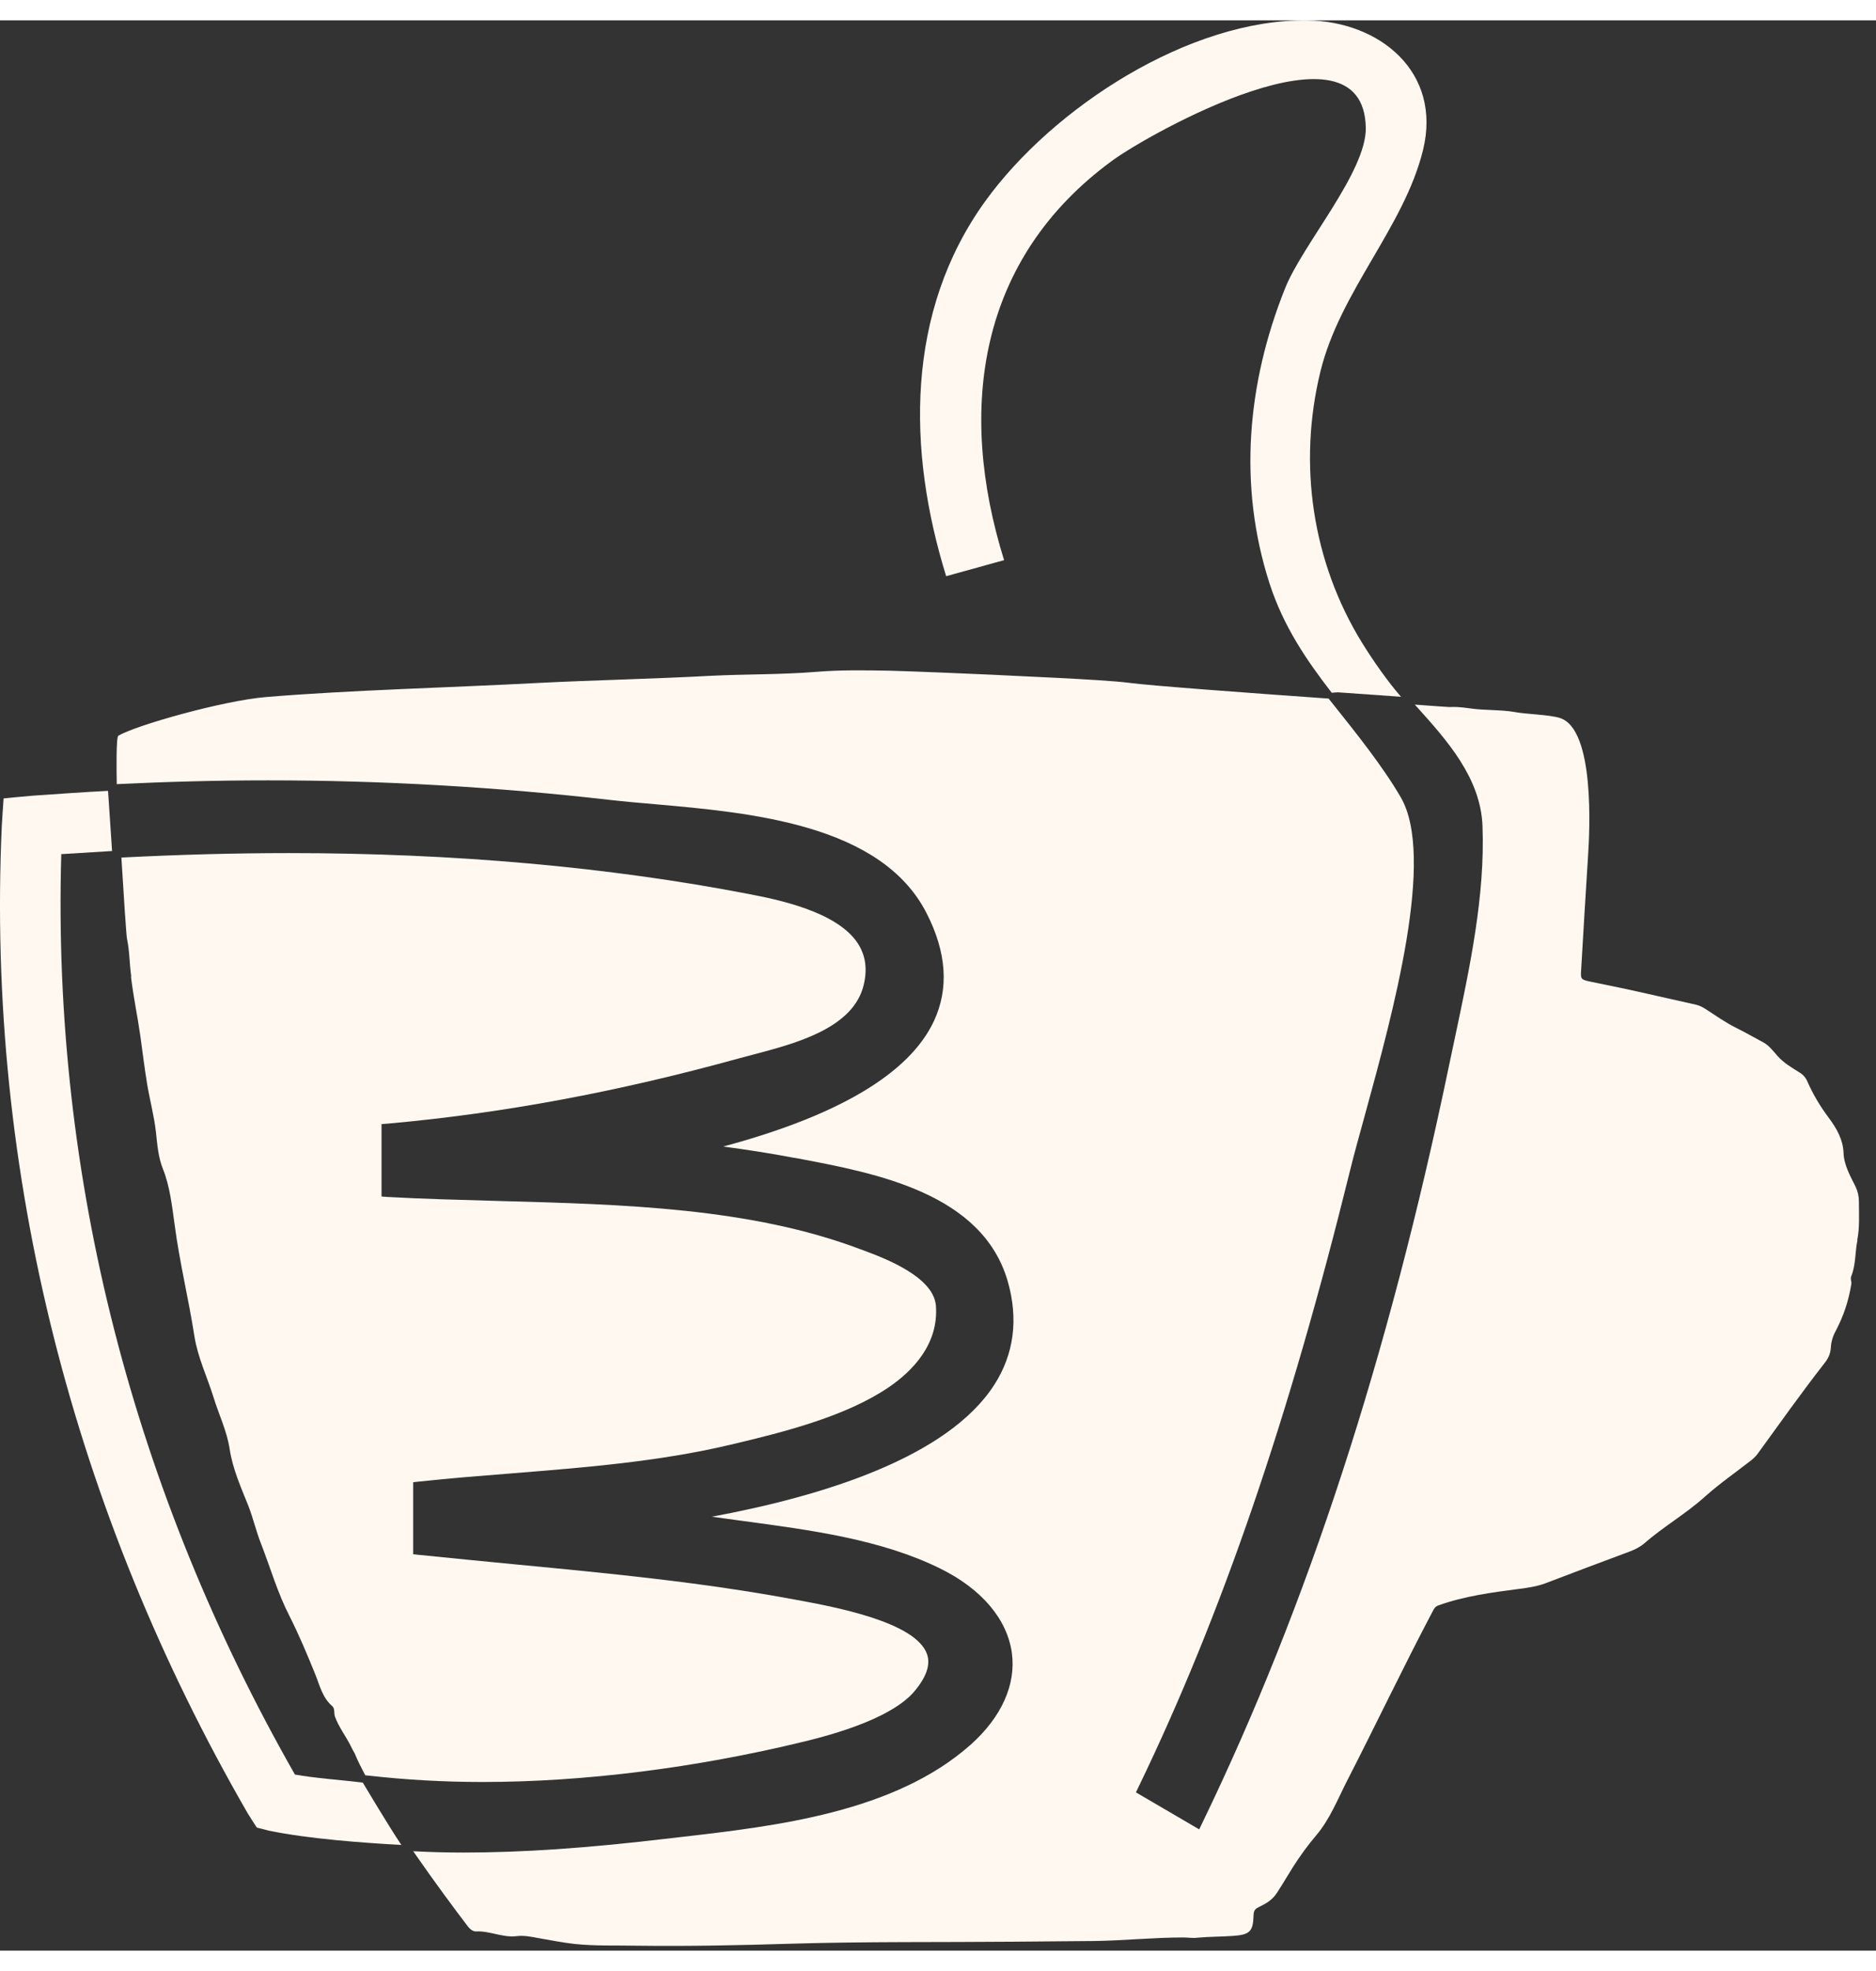 <svg width="20" height="21" viewBox="0 0 106 109" fill="none" xmlns="http://www.w3.org/2000/svg">
<rect x="0" y="0" width="106" height="109" fill="#333333" stroke="none"/>
<path d="M7.401 54.008C7.564 55.317 7.74 56.034 7.929 57.343C8.055 58.262 8.168 59.18 8.319 60.099C8.47 60.992 8.709 61.873 8.81 62.767C8.886 63.472 8.936 64.176 9.2 64.843C9.603 65.85 9.716 66.932 9.867 68.002C10.144 70.129 10.66 72.205 10.987 74.32C11.176 75.503 11.704 76.597 12.057 77.73C12.359 78.712 12.825 79.668 12.976 80.675C13.152 81.82 13.617 82.84 14.033 83.884C14.309 84.589 14.473 85.331 14.75 86.023C15.278 87.383 15.681 88.792 16.348 90.088C16.889 91.158 17.355 92.265 17.808 93.385C18.06 94.002 18.211 94.707 18.765 95.185C18.941 95.336 18.853 95.588 18.928 95.789C19.142 96.381 19.532 96.871 19.809 97.425C19.884 97.576 19.96 97.727 20.048 97.878C20.199 98.256 20.413 98.671 20.64 99.099L20.891 99.124C22.905 99.351 25.057 99.477 27.259 99.477C33.01 99.477 39.315 98.684 45.469 97.186C49.408 96.23 51.007 95.135 51.648 94.38C52.34 93.562 52.592 92.857 52.378 92.253C51.736 90.441 47.193 89.597 45.016 89.195C39.605 88.188 34.533 87.71 29.172 87.194C27.36 87.018 25.523 86.841 23.685 86.653L23.345 86.615V82.55L23.685 82.512C25.434 82.323 27.196 82.185 28.945 82.047C33.01 81.719 37.214 81.392 41.253 80.436C44.475 79.681 47.835 78.8 50.214 77.189C51.523 76.296 53.045 74.785 52.882 72.583C52.756 70.947 49.987 69.902 48.804 69.462L48.628 69.399C42.424 67.046 35.175 66.857 28.178 66.668C26.038 66.605 23.937 66.555 21.911 66.442L21.558 66.416V62.326L21.898 62.301C28.379 61.722 34.886 60.514 41.807 58.601L42.562 58.4C44.953 57.771 48.225 56.915 48.804 54.461C49.018 53.568 48.905 52.8 48.477 52.133C47.294 50.295 43.821 49.629 42.336 49.339C34.382 47.804 25.636 47.023 16.336 47.023C13.265 47.023 10.081 47.111 6.859 47.275C6.985 49.389 7.136 51.642 7.174 51.856C7.325 52.548 7.312 53.266 7.413 53.97L7.401 54.008Z" fill="#FFF8F0"/>
<path d="M104.934 68.904C105.085 68.186 105.034 67.444 105.034 66.701C105.034 66.399 104.971 66.123 104.846 65.858C104.544 65.254 104.191 64.638 104.166 63.958C104.141 63.19 103.751 62.536 103.348 61.995C102.857 61.34 102.454 60.673 102.127 59.931C102.027 59.692 101.876 59.528 101.662 59.402C101.221 59.125 100.768 58.861 100.428 58.471C100.189 58.194 99.938 57.88 99.661 57.728C99.145 57.452 98.641 57.162 98.113 56.898C97.496 56.596 96.955 56.206 96.389 55.841C96.213 55.727 96.049 55.639 95.847 55.589C94.753 55.35 93.645 55.086 92.55 54.847C91.657 54.645 90.751 54.469 89.857 54.28C89.316 54.167 89.303 54.142 89.341 53.601C89.467 51.461 89.593 49.309 89.731 47.17C89.819 45.849 90.134 40.009 88.133 39.392C87.529 39.204 86.233 39.179 85.629 39.065C84.786 38.914 83.917 38.977 83.061 38.851C82.445 38.763 82.168 38.763 81.904 38.776C81.853 38.776 81.098 38.726 79.94 38.638L80.066 38.776C81.753 40.651 83.665 42.778 83.766 45.496C83.917 49.423 83.049 53.475 82.218 57.401L81.866 59.062C78.443 75.498 73.887 89.48 67.935 101.787L67.758 102.152L64.184 100.063L64.335 99.749C69.017 90.059 72.817 78.984 76.291 64.914C76.505 64.033 76.807 62.964 77.134 61.768C78.72 55.992 81.111 47.258 79.148 43.873C78.141 42.136 76.606 40.223 75.372 38.675L75.07 38.298C70.439 37.971 64.965 37.568 63.757 37.404C62.297 37.215 56.885 37.002 56.055 36.951C55.262 36.913 51.423 36.75 50.303 36.725C48.919 36.699 47.522 36.674 46.125 36.788C44.124 36.951 42.111 36.913 40.11 37.014C36.863 37.19 33.616 37.253 30.369 37.417C25.688 37.668 19.735 37.819 15.041 38.21C12.6 38.411 7.629 39.82 6.685 40.399C6.559 40.475 6.584 42.287 6.597 43.13C9.441 42.992 12.323 42.916 15.154 42.916C21.623 42.916 28.129 43.294 34.497 44.024C35.265 44.112 36.12 44.187 37.014 44.263C42.4 44.741 49.788 45.383 52.355 50.417C53.487 52.632 53.626 54.67 52.77 56.508C51.386 59.465 47.384 61.844 40.865 63.593C42.262 63.782 43.571 63.983 44.816 64.222L45.119 64.272C49.511 65.103 55.526 66.236 56.948 71.232C57.552 73.359 57.288 75.322 56.181 77.046C53.538 81.161 46.465 83.338 40.223 84.496C40.789 84.572 41.381 84.66 41.96 84.735C45.811 85.251 49.8 85.78 53.135 87.428C55.476 88.586 56.91 90.285 57.175 92.198C57.414 93.985 56.583 95.822 54.846 97.37C50.555 101.183 43.873 101.964 38.512 102.58L37.53 102.694C33.138 103.21 29.539 103.461 26.179 103.461C25.235 103.461 24.291 103.436 23.347 103.386C24.53 105.097 25.713 106.683 26.392 107.576C26.518 107.753 26.707 107.929 26.909 107.916C27.689 107.879 28.406 108.281 29.199 108.181C29.602 108.13 30.029 108.218 30.432 108.294C31.099 108.407 31.779 108.545 32.446 108.621C33.629 108.747 34.824 108.697 36.02 108.722C38.927 108.759 41.834 108.697 44.741 108.608C48.919 108.483 53.11 108.533 57.288 108.495C58.798 108.483 60.308 108.47 61.831 108.457C63.517 108.432 65.191 108.256 66.865 108.256C67.129 108.256 67.394 108.306 67.67 108.269C68.337 108.206 69.004 108.218 69.671 108.168C70.615 108.105 70.804 107.916 70.829 107.023C70.829 106.683 70.968 106.62 71.169 106.519C71.559 106.331 71.899 106.129 72.15 105.739C72.465 105.261 72.755 104.757 73.057 104.279C73.459 103.65 73.887 103.059 74.378 102.48C75.146 101.574 75.586 100.441 76.127 99.384C77.751 96.225 79.273 93.016 80.935 89.87C81.01 89.719 81.073 89.58 81.274 89.505C82.747 88.976 84.295 88.775 85.83 88.574C86.334 88.511 86.837 88.435 87.315 88.259C88.888 87.655 90.474 87.063 92.059 86.472C92.362 86.359 92.651 86.22 92.903 86.006C93.998 85.05 95.281 84.32 96.364 83.338C97.169 82.621 98.075 81.992 98.931 81.325C99.094 81.199 99.233 81.061 99.346 80.897C100.579 79.198 101.787 77.499 103.071 75.85C103.285 75.586 103.424 75.322 103.449 74.944C103.461 74.63 103.562 74.302 103.726 74.001C104.166 73.17 104.455 72.302 104.606 71.358C104.632 71.207 104.531 71.081 104.606 70.905C104.871 70.25 104.808 69.533 104.959 68.853L104.934 68.904Z" fill="#FFF8F0"/>
<path d="M20.502 99.51C19.458 99.384 17.671 99.246 16.664 99.057C7.59 83.15 2.934 65.393 3.462 47.082C4.23 47.032 5.564 46.956 6.332 46.906C6.231 45.358 6.105 43.508 6.105 43.508C4.859 43.571 3.047 43.697 1.801 43.785C1.323 43.822 0.203 43.936 0.203 43.936C0.203 43.936 0.128 44.993 0.102 45.471C-0.791 65.103 4.192 84.27 13.996 101.246C14.147 101.498 14.512 102.052 14.512 102.052C14.512 102.052 15.191 102.228 15.204 102.228C17.406 102.681 20.414 102.908 22.679 103.033C22.012 102.052 20.49 99.497 20.49 99.497L20.502 99.51Z" fill="#FFF8F0"/>
<path d="M79.172 38.208C78.392 37.315 77.587 36.157 76.97 35.163C74.138 30.582 73.333 25.057 74.604 19.847C75.711 15.292 79.336 11.68 80.405 7.325C81.488 2.908 77.939 0.051 73.874 0.001C67.204 -0.087 59.477 4.934 55.664 10.22C51.159 16.462 51.259 24.302 53.462 31.387L56.734 30.481C54.066 21.924 55.274 13.454 62.85 7.917C64.914 6.407 77.045 -0.414 77.171 6.054C77.222 8.546 73.585 12.661 72.603 15.153C70.463 20.502 69.948 26.278 71.735 31.803C72.527 34.244 73.836 36.144 75.246 37.969L75.585 37.944L79.172 38.196V38.208Z" fill="#FFF8F0"/>
</svg>
